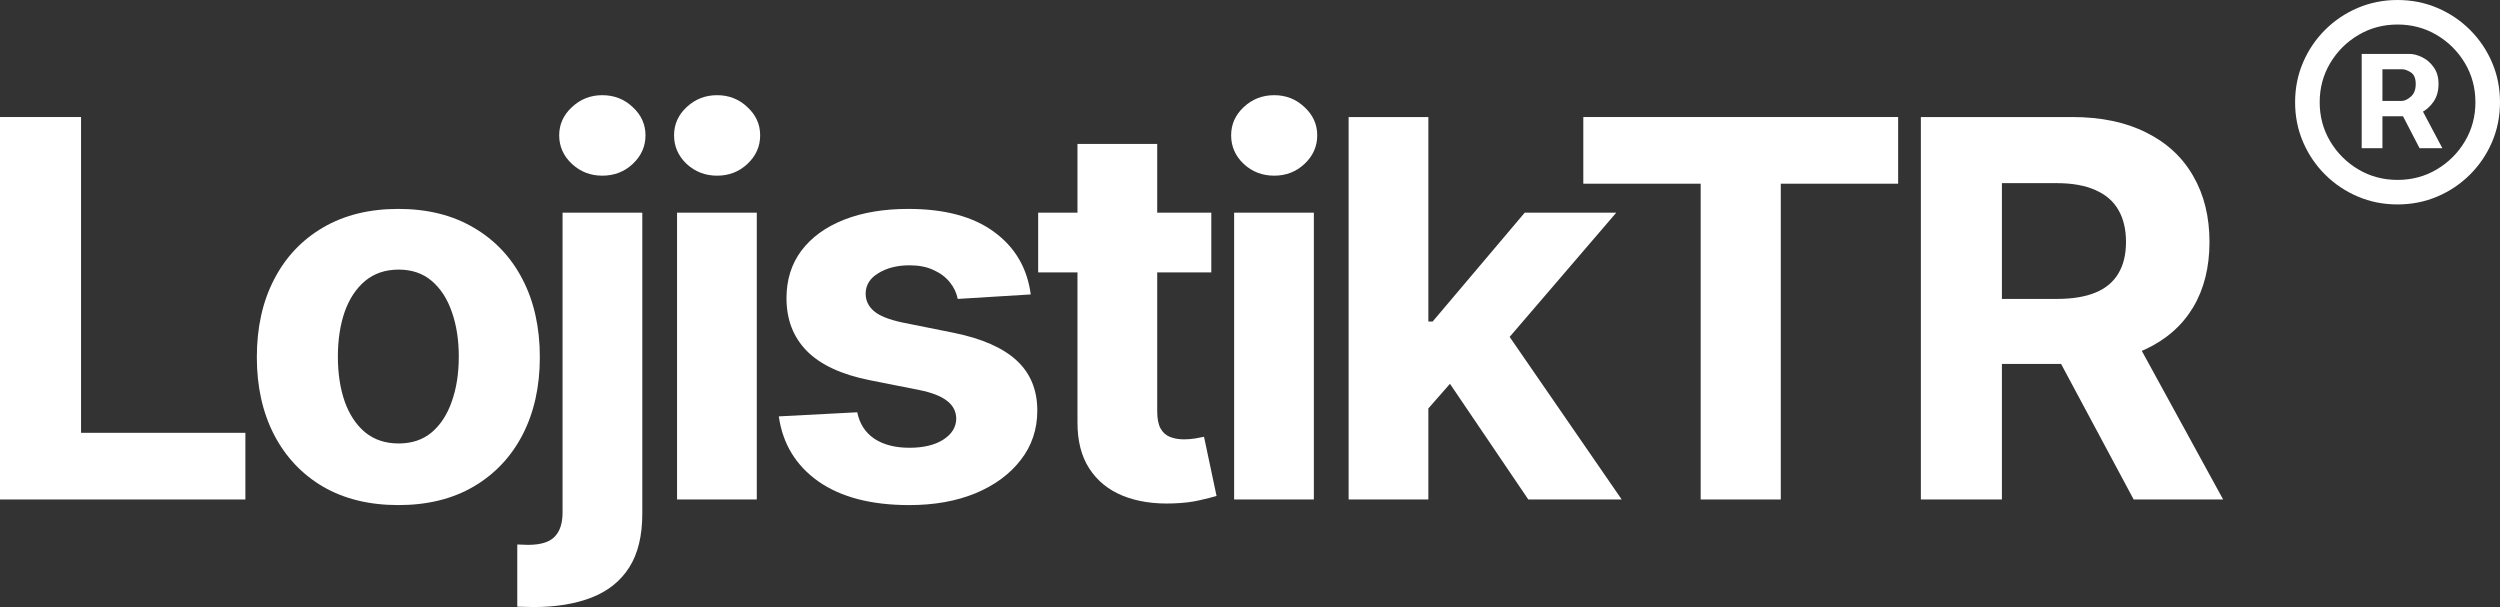 <svg width="383" height="93" viewBox="0 0 383 93" fill="none" xmlns="http://www.w3.org/2000/svg">
<rect x="0" y="0" width="383" height="93" fill="#333333" stroke="none"/>
<path d="M0 76.521V17.93H12.416V66.308H37.592V76.521H0Z" fill="white"/>
<path d="M61.025 77.379C56.571 77.379 52.719 76.435 49.469 74.547C46.238 72.64 43.743 69.989 41.985 66.594C40.226 63.18 39.347 59.222 39.347 54.721C39.347 50.182 40.226 46.215 41.985 42.82C43.743 39.406 46.238 36.755 49.469 34.866C52.719 32.959 56.571 32.005 61.025 32.005C65.479 32.005 69.321 32.959 72.552 34.866C75.802 36.755 78.306 39.406 80.065 42.82C81.823 46.215 82.703 50.182 82.703 54.721C82.703 59.222 81.823 63.18 80.065 66.594C78.306 69.989 75.802 72.64 72.552 74.547C69.321 76.435 65.479 77.379 61.025 77.379ZM61.082 67.939C63.108 67.939 64.8 67.366 66.157 66.222C67.515 65.058 68.537 63.475 69.226 61.473C69.933 59.47 70.287 57.191 70.287 54.635C70.287 52.08 69.933 49.8 69.226 47.798C68.537 45.795 67.515 44.212 66.157 43.049C64.8 41.885 63.108 41.303 61.082 41.303C59.037 41.303 57.316 41.885 55.921 43.049C54.544 44.212 53.502 45.795 52.795 47.798C52.107 49.8 51.763 52.08 51.763 54.635C51.763 57.191 52.107 59.47 52.795 61.473C53.502 63.475 54.544 65.058 55.921 66.222C57.316 67.366 59.037 67.939 61.082 67.939Z" fill="white"/>
<path d="M86.185 32.578H98.4V78.695C98.4 82.09 97.731 84.837 96.393 86.935C95.055 89.033 93.133 90.568 90.629 91.541C88.144 92.514 85.172 93 81.712 93C81.291 93 80.889 92.99 80.507 92.971C80.106 92.971 79.685 92.962 79.246 92.943V83.416C79.57 83.435 79.857 83.445 80.106 83.445C80.335 83.464 80.584 83.473 80.851 83.473C82.82 83.473 84.197 83.054 84.98 82.214C85.783 81.394 86.185 80.154 86.185 78.495V32.578ZM92.264 26.913C90.467 26.913 88.918 26.312 87.618 25.111C86.319 23.89 85.669 22.431 85.669 20.733C85.669 19.055 86.319 17.615 87.618 16.414C88.918 15.193 90.467 14.583 92.264 14.583C94.099 14.583 95.657 15.193 96.938 16.414C98.238 17.615 98.888 19.055 98.888 20.733C98.888 22.431 98.238 23.89 96.938 25.111C95.657 26.312 94.099 26.913 92.264 26.913Z" fill="white"/>
<path d="M103.725 76.521V32.578H115.94V76.521H103.725ZM109.861 26.913C108.045 26.913 106.487 26.312 105.187 25.111C103.906 23.89 103.266 22.431 103.266 20.733C103.266 19.055 103.906 17.615 105.187 16.414C106.487 15.193 108.045 14.583 109.861 14.583C111.677 14.583 113.225 15.193 114.506 16.414C115.806 17.615 116.456 19.055 116.456 20.733C116.456 22.431 115.806 23.89 114.506 25.111C113.225 26.312 111.677 26.913 109.861 26.913Z" fill="white"/>
<path d="M157.91 45.108L146.727 45.795C146.536 44.841 146.125 43.983 145.494 43.22C144.863 42.438 144.032 41.818 143 41.361C141.986 40.884 140.773 40.645 139.358 40.645C137.465 40.645 135.869 41.046 134.569 41.847C133.269 42.629 132.619 43.678 132.619 44.994C132.619 46.043 133.04 46.93 133.881 47.655C134.722 48.379 136.165 48.961 138.211 49.4L146.182 51.002C150.465 51.879 153.657 53.291 155.76 55.236C157.863 57.181 158.914 59.737 158.914 62.903C158.914 65.783 158.063 68.31 156.362 70.485C154.68 72.659 152.367 74.356 149.423 75.577C146.498 76.779 143.124 77.379 139.301 77.379C133.47 77.379 128.825 76.168 125.365 73.746C121.924 71.305 119.907 67.986 119.314 63.79L131.329 63.161C131.692 64.934 132.572 66.289 133.967 67.223C135.363 68.139 137.15 68.597 139.329 68.597C141.47 68.597 143.191 68.186 144.491 67.366C145.81 66.527 146.479 65.45 146.498 64.133C146.479 63.027 146.01 62.121 145.093 61.416C144.175 60.691 142.761 60.138 140.849 59.756L133.222 58.24C128.92 57.382 125.718 55.894 123.616 53.777C121.532 51.66 120.49 48.961 120.49 45.681C120.49 42.858 121.255 40.426 122.784 38.385C124.332 36.344 126.502 34.771 129.293 33.665C132.103 32.559 135.391 32.005 139.157 32.005C144.72 32.005 149.098 33.178 152.29 35.524C155.502 37.87 157.375 41.065 157.91 45.108Z" fill="white"/>
<path d="M185.572 32.578V41.733H159.048V32.578H185.572ZM165.07 22.049H177.285V63.018C177.285 64.143 177.457 65.02 177.801 65.65C178.146 66.26 178.623 66.689 179.235 66.937C179.866 67.185 180.592 67.309 181.414 67.309C181.988 67.309 182.561 67.261 183.135 67.166C183.708 67.052 184.148 66.966 184.454 66.909L186.375 75.978C185.763 76.168 184.903 76.388 183.794 76.636C182.686 76.903 181.338 77.065 179.751 77.122C176.807 77.236 174.227 76.845 172.009 75.949C169.811 75.053 168.1 73.66 166.876 71.772C165.653 69.884 165.051 67.5 165.07 64.62V22.049Z" fill="white"/>
<path d="M189.069 76.521V32.578H201.284V76.521H189.069ZM195.205 26.913C193.389 26.913 191.831 26.312 190.531 25.111C189.25 23.89 188.61 22.431 188.61 20.733C188.61 19.055 189.25 17.615 190.531 16.414C191.831 15.193 193.389 14.583 195.205 14.583C197.021 14.583 198.569 15.193 199.85 16.414C201.15 17.615 201.8 19.055 201.8 20.733C201.8 22.431 201.15 23.89 199.85 25.111C198.569 26.312 197.021 26.913 195.205 26.913Z" fill="white"/>
<path d="M217.677 63.876L217.705 49.257H219.483L233.591 32.578H247.613L228.659 54.664H225.763L217.677 63.876ZM206.608 76.521V17.93H218.824V76.521H206.608ZM234.136 76.521L221.175 57.382L229.319 48.77L248.445 76.521H234.136Z" fill="white"/>
<path d="M242.564 28.143V17.93H290.795V28.143H272.816V76.521H260.543V28.143H242.564Z" fill="white"/>
<path d="M294.277 76.521V17.93H317.446C321.881 17.93 325.666 18.721 328.801 20.304C331.955 21.868 334.354 24.09 335.999 26.97C337.662 29.831 338.493 33.197 338.493 37.069C338.493 40.96 337.652 44.307 335.97 47.111C334.288 49.896 331.85 52.032 328.658 53.52C325.484 55.007 321.642 55.751 317.131 55.751H301.618V45.795H315.123C317.494 45.795 319.463 45.471 321.03 44.822C322.598 44.174 323.764 43.201 324.529 41.904C325.312 40.607 325.704 38.996 325.704 37.069C325.704 35.124 325.312 33.484 324.529 32.148C323.764 30.813 322.588 29.803 321.002 29.116C319.434 28.41 317.456 28.057 315.066 28.057H306.693V76.521H294.277ZM325.991 49.858L340.586 76.521H326.88L312.6 49.858H325.991Z" fill="white"/>
<path d="M361.811 22.707V8.26H369.149C369.737 8.26 370.378 8.43 371.071 8.769C371.765 9.096 372.353 9.605 372.837 10.296C373.334 10.975 373.583 11.836 373.583 12.88C373.583 13.937 373.328 14.838 372.818 15.581C372.307 16.312 371.686 16.867 370.954 17.245C370.234 17.624 369.554 17.813 368.913 17.813H363.616V15.464H367.932C368.364 15.464 368.828 15.249 369.325 14.818C369.835 14.387 370.09 13.741 370.09 12.88C370.09 11.993 369.835 11.392 369.325 11.079C368.828 10.766 368.39 10.609 368.011 10.609H364.989V22.707H361.811ZM370.561 15.895L374.171 22.707H370.679L367.147 15.895H370.561ZM367.304 31.319C365.133 31.319 363.099 30.915 361.203 30.106C359.306 29.297 357.639 28.174 356.2 26.739C354.761 25.303 353.636 23.64 352.825 21.747C352.014 19.855 351.609 17.826 351.609 15.66C351.609 13.493 352.014 11.464 352.825 9.572C353.636 7.68 354.761 6.016 356.2 4.58C357.639 3.145 359.306 2.023 361.203 1.214C363.099 0.405 365.133 0 367.304 0C369.476 0 371.51 0.405 373.406 1.214C375.303 2.023 376.97 3.145 378.409 4.58C379.848 6.016 380.973 7.68 381.784 9.572C382.595 11.464 383 13.493 383 15.66C383 17.826 382.595 19.855 381.784 21.747C380.973 23.64 379.848 25.303 378.409 26.739C376.97 28.174 375.303 29.297 373.406 30.106C371.51 30.915 369.476 31.319 367.304 31.319ZM367.304 27.561C369.502 27.561 371.503 27.026 373.308 25.956C375.113 24.886 376.552 23.45 377.624 21.649C378.697 19.849 379.233 17.852 379.233 15.66C379.233 13.467 378.697 11.471 377.624 9.67C376.552 7.869 375.113 6.434 373.308 5.363C371.503 4.293 369.502 3.758 367.304 3.758C365.107 3.758 363.106 4.293 361.301 5.363C359.496 6.434 358.057 7.869 356.985 9.67C355.912 11.471 355.376 13.467 355.376 15.66C355.376 17.852 355.912 19.849 356.985 21.649C358.057 23.45 359.496 24.886 361.301 25.956C363.106 27.026 365.107 27.561 367.304 27.561Z" fill="white"/>
</svg>
